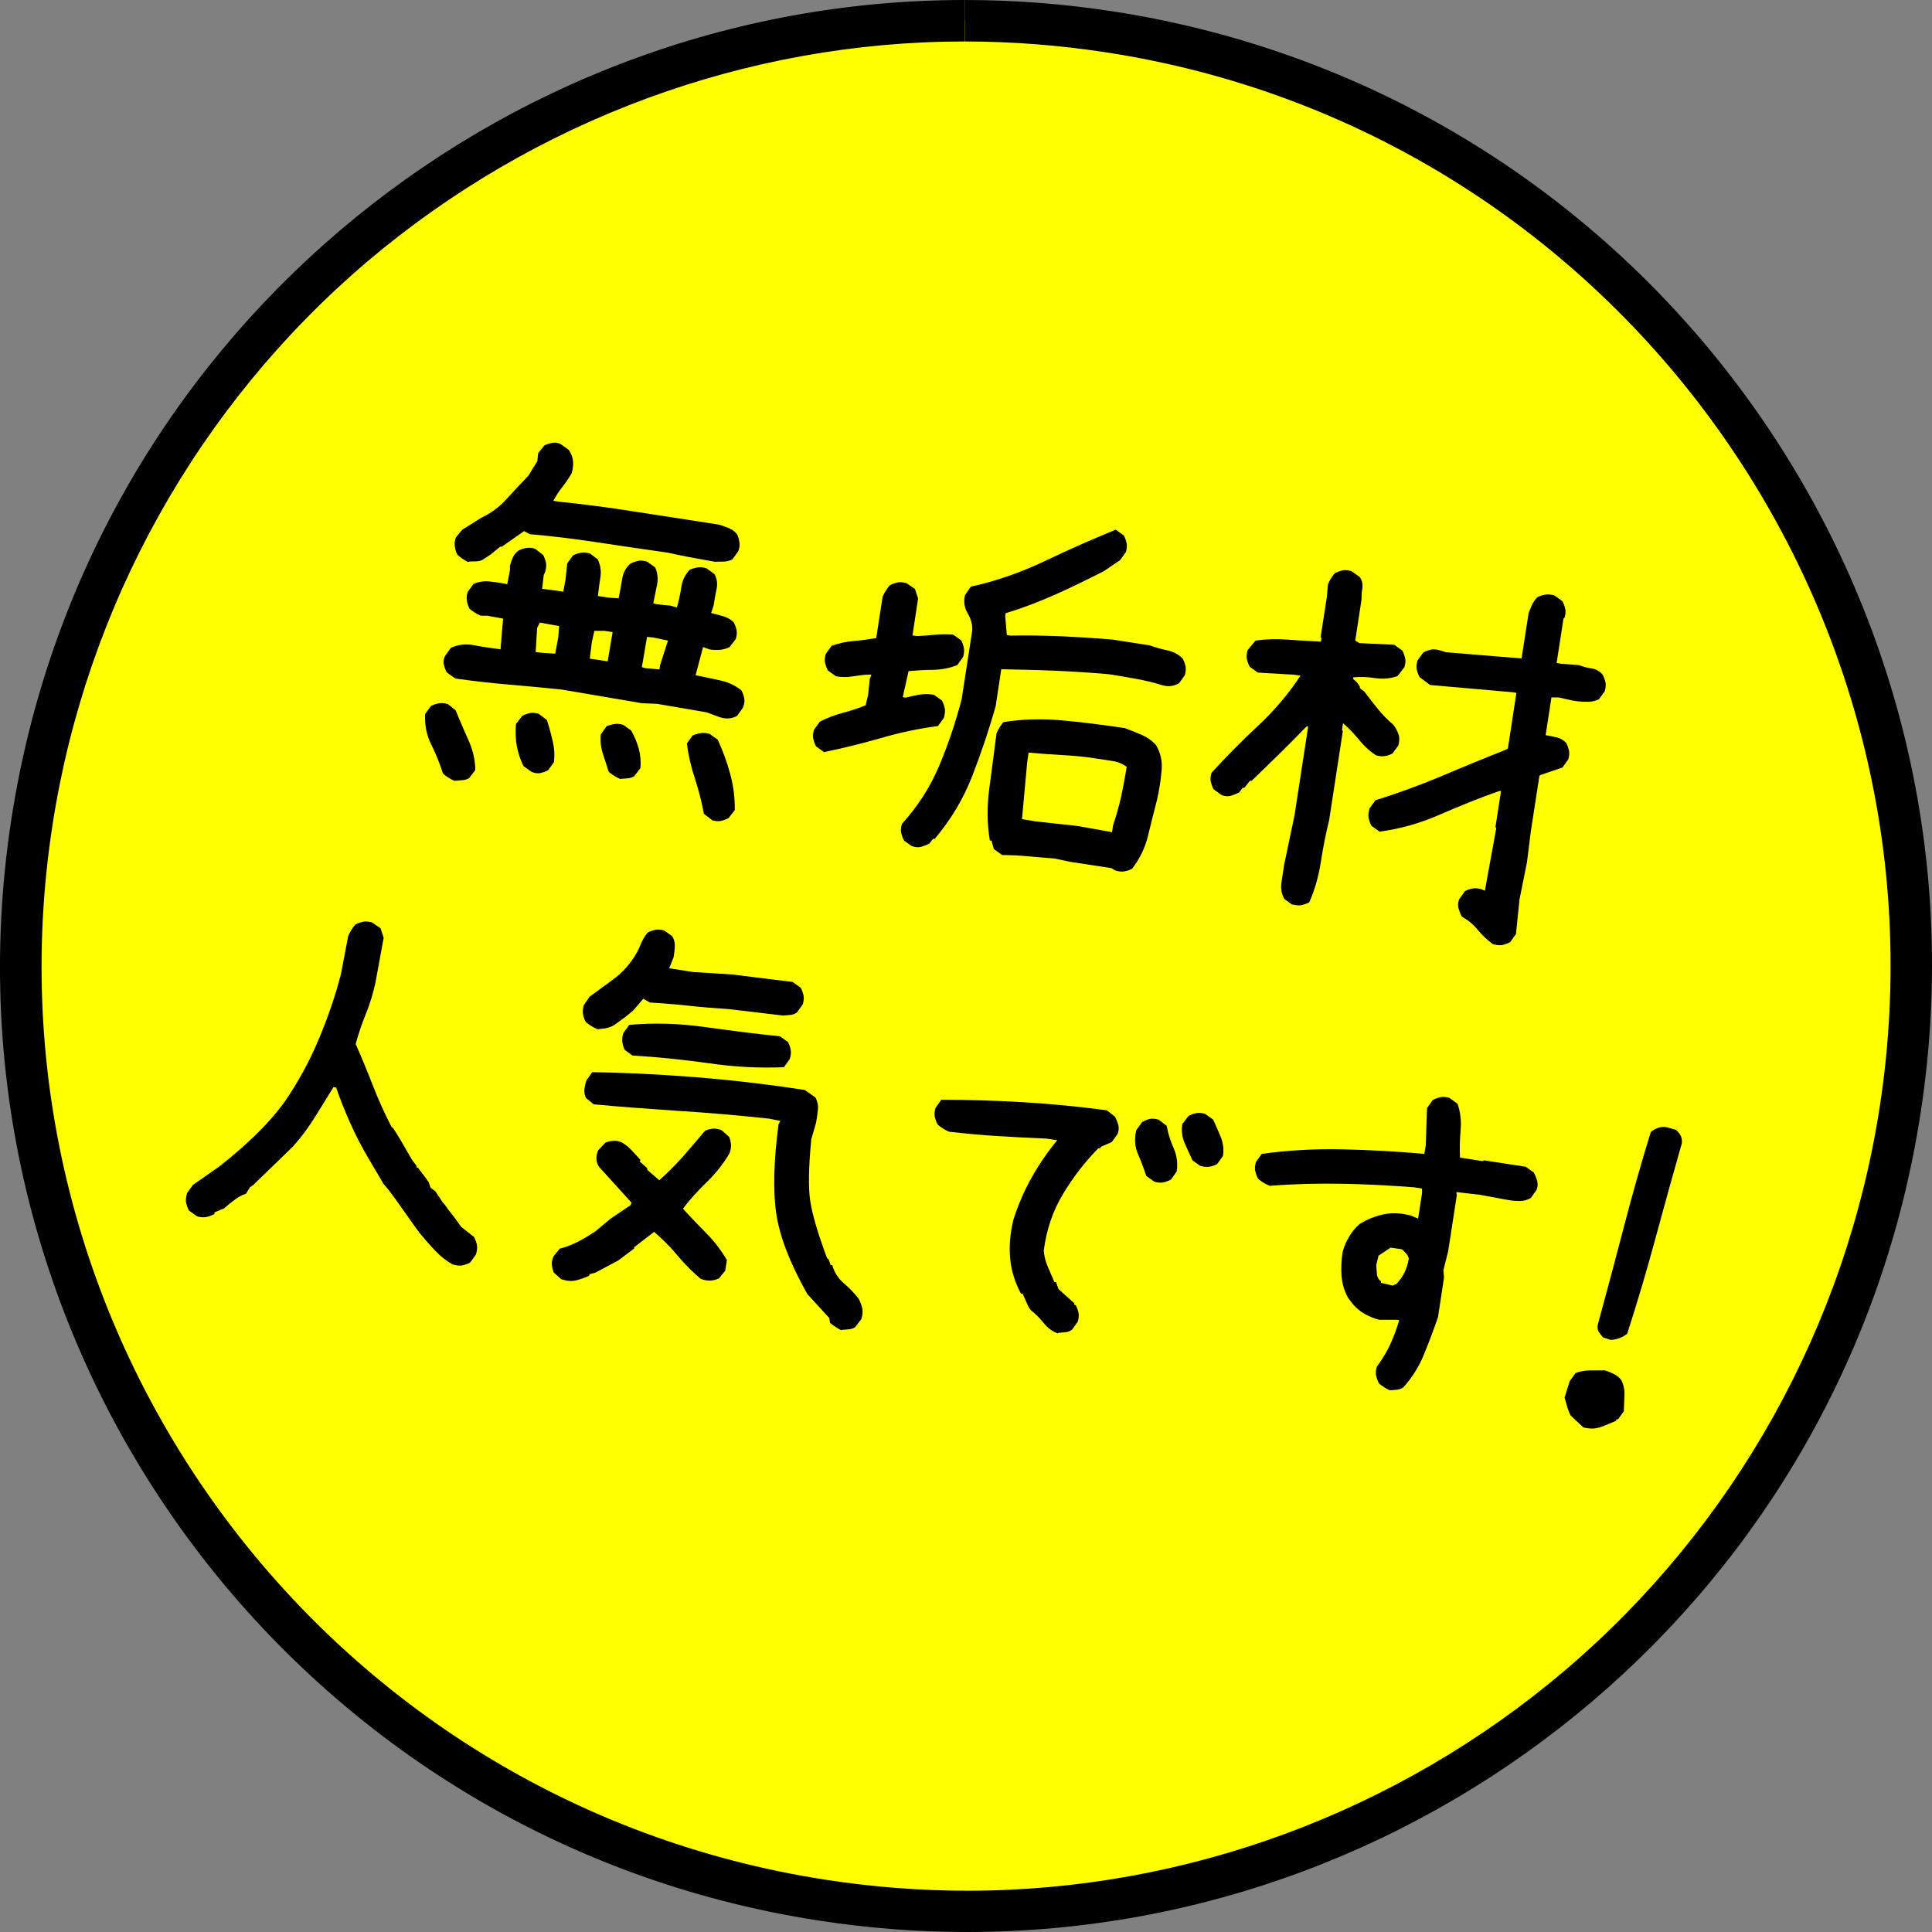 <?xml version="1.0" encoding="UTF-8"?>
<svg id="_レイヤー_2" data-name="レイヤー 2" xmlns="http://www.w3.org/2000/svg" width="93.16" height="93.16" viewBox="0 0 93.16 93.16">
  <rect x="0" y="0" width="93.16" height="93.16" fill="#808080" stroke="none"/>
  <defs>
    <style>
      .cls-1 {
        fill: #ff0;
      }
    </style>
  </defs>
  <g id="_ヘッダー" data-name="ヘッダー">
    <g>
      <g>
        <path class="cls-1" d="M46.64,92.16c-2.33,0-4.68-.18-7-.54-12.03-1.85-22.62-8.28-29.82-18.1C2.63,63.71-.32,51.67,1.54,39.64,4.93,17.61,24.27,1,46.52,1c2.33,0,4.68.18,7,.54,24.84,3.83,41.93,27.14,38.1,51.98-3.39,22.03-22.73,38.64-44.99,38.64Z"/>
        <path d="M46.53,0v2c2.27,0,4.57.18,6.84.53,24.29,3.74,41.01,26.55,37.27,50.84-1.63,10.58-7.02,20.23-15.16,27.16-8.07,6.86-18.31,10.64-28.83,10.64-2.27,0-4.58-.18-6.84-.53C15.5,86.89-1.22,64.09,2.53,39.79c1.63-10.58,7.02-20.23,15.16-27.16C25.76,5.78,36,2,46.52,2V0M46.52,0C23.93,0,4.1,16.47.55,39.49c-3.92,25.42,13.52,49.21,38.94,53.12,2.4.37,4.79.55,7.15.55,22.59,0,42.43-16.47,45.97-39.49C96.53,28.25,79.09,4.47,53.67.55c-2.4-.37-4.79-.55-7.15-.55h0Z"/>
      </g>
      <g>
        <path d="M21.91,37.65c-.11-.05-.21-.1-.3-.16-.09-.06-.18-.12-.25-.19-.15-.47-.33-.93-.56-1.39-.23-.46-.33-.95-.3-1.48l.28-.39c.14-.07.28-.11.41-.13.13-.02.27,0,.41.04l.37.3c.19.46.39.94.61,1.42.22.48.33.97.34,1.46l-.3.39c-.1.06-.2.09-.32.1-.12.01-.24.02-.37.03ZM21.93,32.7l-.39-.28c-.07-.13-.11-.26-.14-.39s0-.27.06-.4l.28-.39c.34-.16.73-.21,1.16-.12.43.08.84.14,1.24.19v-.08s.12-1.4.12-1.4l-.76-.14h-.32c-.11-.05-.21-.1-.3-.16-.09-.06-.18-.12-.25-.19-.06-.14-.11-.28-.12-.41-.02-.13,0-.27.05-.4l.27-.37c.25-.11.51-.15.79-.12.28.03.56.07.84.13l.13-.68v-.22c.04-.14.09-.27.14-.39.05-.12.14-.23.27-.33.13-.07.26-.11.4-.13.14-.02.27,0,.4.04l.39.3c.07.13.11.26.14.39.02.13,0,.28-.05.45l-.06.12-.08.68h.08s.94.13.94.13l.11-.59.08-.77.28-.39c.14-.07.28-.11.41-.13.13-.02.27,0,.41.04l.37.28c.13.27.18.56.13.87s-.09.61-.12.9l.53.08.47.03c.06-.31.12-.62.17-.93s.18-.56.4-.74c.13-.07.26-.11.39-.14.13-.02.27,0,.41.04l.39.28c.12.26.15.55.09.85-.06.3-.12.59-.18.88l.17.05.64.06.33.09c.09-.31.16-.63.21-.97.05-.34.19-.62.41-.85.12-.05.25-.09.39-.11.13-.02.27,0,.41.04l.39.28c.12.22.16.47.1.73-.06.27-.1.53-.14.78l-.12.37c.2.05.39.1.6.16.2.06.36.16.49.29.07.13.11.26.14.39.02.13,0,.27-.04.41l-.3.39c-.13.07-.27.11-.43.13-.16.02-.34.01-.52-.01l-.33-.12-.36,1.36c.39.08.79.16,1.19.25.4.09.74.25,1.02.48.07.13.11.26.14.39.02.13,0,.28-.07.45l-.28.39c-.13.07-.26.11-.39.12s-.28,0-.45-.06l-.62-.23-2.39-.41-.73-.03-3.88-.66c-.86-.09-1.71-.17-2.55-.24-.84-.07-1.7-.17-2.56-.29ZM22.56,27.1c-.11-.06-.2-.12-.28-.17-.08-.06-.16-.12-.23-.19-.07-.14-.11-.28-.12-.41-.02-.13,0-.27.05-.41l.3-.37.92-.58c.47-.22.88-.52,1.23-.91.35-.39.7-.76,1.04-1.11l.44-.71.04-.39.3-.37c.14-.07.28-.11.41-.13s.27,0,.4.08l.37.27c.12.18.18.35.2.53.02.18,0,.38-.07.6-.14.24-.29.46-.45.66-.16.2-.3.42-.43.66l.34.05c1.17.12,2.34.27,3.52.46,1.17.18,2.55.39,4.14.64.17.05.32.11.47.17.15.06.28.16.39.29.07.14.1.28.12.43.01.15-.01.29-.08.42l-.27.37c-.14.06-.28.1-.41.1s-.27,0-.42.01c-.65-.12-1.12-.2-1.42-.26-.3-.06-.58-.12-.86-.18-1.11-.16-2.22-.32-3.34-.49s-2.22-.31-3.31-.4l-.28-.15-1.07.75h-.08s-.45.37-.45.37l-.38.25c-.1.06-.21.09-.34.09-.13,0-.26,0-.37.02ZM25.63,37.22l-.39-.28c-.15-.31-.26-.64-.32-.97-.06-.33-.07-.69-.04-1.06l.3-.39c.13-.07.26-.11.39-.14.13-.02.27,0,.41.04l.39.3c.11.33.2.67.28,1.01s.1.68.06,1.02l-.28.39c-.13.07-.26.11-.39.14-.13.02-.27,0-.4-.06ZM26.77,31.53l.15-.8.04-.54-.93-.17-.13.26-.07,1.16.21.03.73.05ZM29.3,31.9l.24-1.42-.38-.06h-.5s-.12.53-.12.53l-.1.81.87.13ZM29.9,37.56c-.11-.05-.21-.1-.3-.16-.09-.06-.18-.12-.25-.19-.09-.27-.18-.56-.28-.87-.1-.3-.13-.61-.1-.93l.28-.39c.12-.05.25-.09.39-.11.13-.02.27,0,.41.04l.39.28c.16.29.28.58.36.87.08.29.11.61.08.94l-.3.39c-.1.06-.2.09-.32.1-.12.01-.24.02-.35.03ZM31.8,32.28l.03-.21.38-1.18-.71-.15-.3-.03-.25,1.46.17.05.69.06ZM34.33,39.54l-.39-.3c-.1-.57-.25-1.13-.43-1.7-.19-.56-.32-1.13-.39-1.69l.28-.39c.12-.05.26-.09.4-.11.14-.02.28,0,.42.04l.39.28c.25.55.45,1.09.6,1.65s.23,1.13.22,1.74l-.3.39c-.13.07-.26.11-.39.14-.13.02-.27,0-.41-.04Z"/>
        <path d="M39.74,36.27l-.39-.28c-.07-.13-.11-.26-.14-.39-.02-.13,0-.27.04-.41l.28-.39c.35-.18.71-.32,1.09-.42s.75-.22,1.12-.37l.12-.5.08-.77.08-.21h-.08c-.26,0-.53.04-.8.08-.27.05-.54.05-.83,0l-.39-.28c-.07-.13-.11-.26-.14-.39s0-.27.04-.41l.28-.39c.34-.12.69-.2,1.06-.23s.73-.08,1.09-.14l.31-2c.05-.11.1-.21.16-.3.06-.09.12-.18.19-.25.13-.07.26-.11.39-.14.13-.02.27,0,.41.04l.41.28.15.46-.27,1.78.21.03c.29-.01.58-.03.86-.06.28-.03.58-.03.89-.01l.39.28c.07.13.11.26.13.39.02.13,0,.27-.04.41l-.28.39c-.37.15-.76.22-1.17.23-.41,0-.8.03-1.18.06l-.28,1.26.13.02c.21-.05.43-.1.65-.14.22-.04.46-.04.72,0l.39.28c.07.13.11.26.14.39.02.13,0,.28-.05.45l-.28.39c-.92.12-1.83.31-2.75.58-.92.26-1.83.49-2.72.67ZM43.98,40.81l-.39-.28c-.07-.13-.11-.26-.14-.39-.02-.13,0-.27.04-.41.77-.85,1.37-1.79,1.8-2.81.43-1.02.79-2.09,1.08-3.2l.51-3.31c.02-.29-.06-.57-.22-.84-.16-.27-.2-.56-.13-.87l.28-.41c1.23-.27,2.42-.69,3.56-1.23,1.14-.55,2.29-1.05,3.43-1.52l.39.28c.07.13.11.26.14.39.02.13,0,.27-.04.41l-.28.39-.78.53-.66.33c-.66.33-1.33.65-2.01.94-.68.29-1.37.55-2.07.76l-.02.13.08.92.17.03c.81-.02,1.63,0,2.45.03.82.04,1.64.09,2.47.16l1.8.28c.27.1.56.18.85.24.29.06.54.19.74.4.07.13.11.26.14.39.02.13,0,.27-.04.41l-.28.39c-.13.07-.26.11-.39.13-.13.02-.28,0-.45-.05-.39-.12-.8-.22-1.25-.3s-.88-.16-1.3-.22c-.89-.08-1.76-.13-2.63-.17s-1.72-.05-2.55-.07l-.27,1.78c-.32,1.14-.7,2.26-1.13,3.37-.43,1.11-1.04,2.12-1.81,3.03h-.08s-.17.22-.17.22c-.13.07-.26.12-.39.16s-.29.03-.45-.03ZM48.31,41.22l-.39-.28-.11-.41h-.08c-.14-.83-.14-1.68-.02-2.56.12-.88.23-1.75.34-2.6.04-.11.1-.21.15-.3.06-.09.12-.18.19-.25.92-.15,1.88-.17,2.86-.08.99.09,1.98.22,2.99.37.27.1.54.21.8.32.26.11.49.27.69.48.23.38.33.8.28,1.26-.04.46-.11.92-.22,1.4-.15.59-.3,1.17-.44,1.75s-.4,1.1-.76,1.57c-.13.07-.26.11-.39.13-.13.02-.27,0-.41-.04l-.2-.12-1.97-.3-.76-.16c-.43-.04-.86-.07-1.29-.11-.43-.04-.85-.06-1.25-.06ZM53.62,40.14l.05-.34c.15-.44.28-.9.39-1.38.1-.48.19-.96.27-1.44-.18-.14-.4-.24-.66-.28-.26-.04-.52-.08-.77-.12-.57-.09-1.12-.14-1.67-.17-.55-.03-1.09-.07-1.63-.12l-.07.47-.25,2.74.68.11,2.01.22,1.67.3Z"/>
        <path d="M62.32,43.63l-.39-.28c-.14-.25-.18-.52-.14-.8.04-.28.09-.57.13-.85l.5-2.38.66-4.29h-.08c-.43.44-.87.89-1.32,1.33s-.89.87-1.33,1.29h-.08s-.27.34-.27.34h-.08s-.17.22-.17.22c-.13.07-.26.12-.39.16-.14.04-.29.03-.45-.03l-.39-.28c-.07-.13-.11-.26-.14-.39s0-.27.04-.41c.7-.76,1.44-1.52,2.24-2.26.8-.75,1.48-1.55,2.05-2.42l-.34-.05c-.29-.01-.58-.03-.86-.05-.29-.01-.58-.03-.86-.05l-.39-.28c-.07-.13-.11-.26-.14-.39-.02-.13,0-.27.04-.41l.38-.46c.47-.07.98-.09,1.51-.05.53.04,1.08.07,1.64.1l.03-.17-.04-.05.3-1.93.05-.6c.04-.11.1-.21.15-.3.06-.09.12-.18.19-.25.13-.07.26-.11.39-.14.13-.02.27,0,.41.04l.39.28c.12.16.16.34.13.54-.03.2-.04.38-.04.56l-.3,1.97.2.12,1.68.08.39.28c.07.13.11.26.14.39s0,.27-.04.41l-.33.43c-.34.12-.69.15-1.06.1-.37-.06-.73-.07-1.08-.04v.08s.18.16.18.16l.14.2v.08s.22.17.22.17c.22.29.44.58.67.86.23.28.48.53.73.74.12.16.2.32.25.47.05.15.04.33-.01.52l-.28.39c-.13.07-.26.11-.39.13-.13.02-.27,0-.41-.04-.29-.19-.56-.43-.8-.73s-.51-.57-.79-.82l-.05.34.04.05-.66,4.29c-.16.64-.29,1.31-.4,2.01-.11.7-.29,1.35-.56,1.95-.13.07-.26.11-.39.14-.13.02-.27,0-.41-.04ZM71.98,45.52c-.26-.19-.5-.41-.72-.68-.22-.27-.48-.48-.77-.64-.07-.13-.12-.26-.16-.39-.04-.14-.03-.29.03-.45l.28-.39c.13-.07.26-.11.39-.13s.27,0,.41.04l.16.07.55-3.02-.04-.05.27-1.74h-.08c-.95.33-1.9.72-2.85,1.13-.95.42-1.93.7-2.93.83l-.39-.28c-.07-.13-.11-.26-.14-.39-.02-.13,0-.28.05-.45l.28-.39c1.06-.33,2.12-.72,3.18-1.16,1.05-.45,2.11-.88,3.16-1.3l.05-.04.41-2.68-.17-.03-3.99-.35-.51-.38c-.07-.13-.11-.26-.14-.39-.02-.13,0-.27.04-.41l.28-.39c.13-.07.26-.11.39-.14.13-.02.28,0,.45.05l.25.08,3.65.3.34-2.19c.05-.14.11-.27.17-.41.06-.13.15-.25.25-.35.13-.07.26-.11.4-.13s.28,0,.42.04l.39.28c.07.13.11.26.14.39s0,.27-.04.41l-.05.04-.33,2.14.25.04.82.06c.19.07.39.13.61.16.21.03.39.13.54.3.07.13.11.26.14.39.02.13,0,.27-.04.41l-.28.39c-.19.09-.39.13-.61.12-.22,0-.44-.02-.66-.06l-.67-.15h-.35s-.28,1.82-.28,1.82c.2.03.38.07.55.11.17.04.31.13.44.26.07.13.11.26.14.39.02.13,0,.27-.04.41l-.28.39-1.06.36-.05.04-.42,2.72-.18,1.45-.36,1.79-.17,1.67-.28.39c-.13.07-.26.11-.39.14-.13.02-.28,0-.43-.04Z"/>
        <path d="M21.84,60.98c-.32-.18-.61-.41-.86-.68-.26-.27-.51-.56-.75-.85l-.25-.34-.84-1.19-.36-.49-.29-.35-.72-1.22c-.32-.54-.61-1.1-.87-1.68-.26-.58-.49-1.15-.69-1.74l-.13-.02c-.31.5-.61.99-.91,1.47s-.64.94-1.03,1.38l-1.94,1.88-.14.09-.2.32c-.18.06-.36.15-.54.29-.18.13-.35.27-.52.42l-.46.19v.08c-.16.08-.29.13-.43.15s-.27,0-.41-.04l-.39-.28c-.07-.13-.11-.26-.14-.39-.02-.13,0-.28.05-.45l.28-.39,1.27-.89c.59-.46,1.16-.95,1.71-1.48.54-.52,1.03-1.07,1.45-1.65.64-.93,1.18-1.92,1.62-2.96.44-1.04.81-2.1,1.09-3.19l.35-1.84c.05-.11.1-.21.16-.3s.12-.18.19-.25c.13-.07.26-.11.39-.14.13-.02.27,0,.41.04l.41.28.15.46-.4,2.18c-.11.5-.26,1-.45,1.47-.2.48-.36.97-.5,1.47.3.68.58,1.36.84,2.03.26.67.56,1.33.89,1.97l.08.06.33.53.58,1,.22.29v.08s.07.01.07.01l.11.15.22.29.18.25.09.27.23.17.35.53.13.15.14.2.29.37.34.47.62.49c.07.13.11.26.14.39.02.13,0,.28-.05.45l-.28.39c-.13.07-.26.11-.39.14-.13.02-.27,0-.41-.04Z"/>
        <path d="M27.06,61.68l-.36-.32c-.05-.14-.08-.27-.09-.39-.01-.12.02-.25.08-.39l.3-.37c.29-.07.57-.18.87-.33.29-.15.57-.32.83-.49l.77-.64.95-.64.04-.12-1.56-1.72c-.08-.13-.13-.26-.13-.4s.02-.28.09-.41l.34-.36c.12-.05.26-.08.39-.09s.28.02.43.09c.16.1.31.22.45.37s.28.3.42.46l-.03.08.36.32v.08s.58.5.58.5c.42-.37.8-.76,1.16-1.16.35-.4.7-.81,1.04-1.22.14-.07.28-.1.41-.11.13,0,.26.02.4.08l.36.32c.05.12.08.26.09.39,0,.14-.02.28-.09.43-.29.49-.65.94-1.08,1.36-.43.41-.81.84-1.15,1.28.37.41.75.8,1.14,1.2.39.39.71.82.98,1.28l-.08.51-.3.37c-.14.07-.28.1-.43.11-.15,0-.3-.02-.46-.09-.4-.34-.77-.71-1.12-1.13-.35-.42-.72-.79-1.12-1.13l-.96.74v.06s-.77.58-.77.58l-1.11.59-.27.07-.03.08c-.22.1-.43.17-.63.22-.2.05-.43.03-.68-.05ZM28.79,49.62c-.11-.05-.21-.1-.3-.16-.09-.06-.18-.12-.25-.19-.07-.13-.11-.26-.13-.39-.02-.13,0-.27.04-.41l.28-.41.93-.68c.24-.17.46-.34.65-.53.19-.19.36-.39.5-.6.15-.21.27-.43.36-.66.09-.23.21-.44.36-.62.13-.07.26-.11.39-.14.13-.02.27,0,.41.04l.39.28c.09.16.13.32.12.5-.01.17-.03.34-.06.51l-.21.53,1.15.18,1.9.12,2.9.36.39.28c.07.13.11.26.14.39.02.13,0,.27-.04.41l-.28.39c-.1.07-.21.11-.32.12-.12.01-.24.02-.35.03l-2.6-.31c-.63-.04-1.27-.09-1.91-.16-.64-.07-1.28-.12-1.91-.16l-.32-.18-.48.56-.35.29-.59.43c-.13.07-.25.11-.38.14-.13.02-.26.04-.41.05ZM40.57,64.15c-.11-.06-.21-.12-.3-.18-.09-.06-.18-.12-.25-.19l-.03-.22-1.06-1.16c-.84-1.49-1.34-2.79-1.5-3.89s-.12-2.54.11-4.3l.09-.16-.55-.11c-1.5-.16-2.99-.29-4.47-.38-1.48-.1-2.81-.2-3.98-.31l-.37-.3c-.07-.13-.09-.27-.08-.42.02-.16.05-.3.1-.44l.28-.39c1.42.02,3.03.09,4.83.23,1.8.14,3.61.35,5.42.63l.51.36c.1.19.14.38.12.58-.02.2-.05.41-.09.64l-.23.79c-.13,1.34-.15,2.34-.05,2.99s.37,1.57.81,2.75l.08.06.09.27h.08c.1.36.29.65.56.88.27.23.51.48.71.74.09.17.15.33.18.48.03.15.01.32-.05.51l-.3.39c-.1.06-.2.09-.32.1-.12.01-.24.02-.35.03ZM30.52,50.91l-.39-.28c-.07-.13-.11-.26-.12-.39-.02-.13,0-.27.05-.43l.28-.39c1.19-.11,2.4-.07,3.63.1,1.23.17,2.44.33,3.64.45l.39.28c.07.13.11.26.13.39.02.13,0,.27-.05.43l-.28.39c-1.18.05-2.39-.01-3.61-.19-1.23-.17-2.44-.3-3.65-.37Z"/>
        <path d="M51.01,64.3c-.27-.1-.5-.27-.68-.5-.18-.23-.39-.44-.62-.62l-.11-.15-.29-.65h-.08c-.29-.55-.47-1.11-.52-1.7-.06-.59,0-1.2.15-1.85.23-.72.52-1.4.88-2.04.36-.64.77-1.24,1.24-1.81l-.55-.08c-.78-.03-1.55-.07-2.31-.12-.76-.04-1.55-.12-2.36-.21-.11-.05-.21-.1-.3-.16-.09-.06-.18-.12-.25-.19-.07-.13-.11-.26-.14-.39-.02-.13,0-.27.04-.41l.28-.39c1.32,0,2.65.04,3.98.12,1.33.08,2.67.21,4,.39l.39.3c.07.13.12.26.16.39.04.14.03.29-.03.45l-.28.39-.51.22-.06.08h-.08c-.66.67-1.23,1.41-1.71,2.22-.49.81-.79,1.71-.92,2.71.02.26.08.52.19.77.11.25.21.5.32.75h.08s.12.34.12.34l.76.68v.08s.07.01.07.01c.07.13.11.26.14.39.02.13,0,.27-.04.41l-.28.39c-.1.07-.21.11-.32.12-.12.01-.24.02-.35.03ZM55.66,56.98l-.39-.28c-.12-.37-.25-.72-.4-1.06-.15-.34-.18-.72-.08-1.14l.28-.39c.13-.08.26-.13.39-.16.13-.02.27,0,.41.04l.39.3c.06.36.17.71.33,1.07s.21.74.15,1.13l-.28.39c-.13.07-.26.11-.39.14-.13.02-.27,0-.41-.04ZM57.89,56.23l-.39-.28c-.13-.28-.26-.56-.38-.84-.12-.28-.16-.58-.11-.91l.3-.39c.13-.07.26-.11.39-.14.13-.02.27,0,.41.04l.39.28c.13.28.25.56.37.85.11.29.15.58.1.9l-.28.39c-.13.07-.26.11-.39.13-.13.02-.27,0-.41-.04Z"/>
        <path d="M67.04,67.05c-.11-.05-.21-.1-.3-.16-.09-.06-.18-.12-.25-.19-.07-.13-.11-.26-.14-.39-.02-.13,0-.27.04-.41.25-.34.47-.69.64-1.06.17-.37.32-.77.44-1.18l-.13-.02h-.83c-.25-.06-.48-.16-.7-.28-.21-.12-.41-.28-.58-.48l-.22-.29c-.18-.32-.29-.67-.32-1.05-.03-.38-.01-.77.05-1.17.07-.25.17-.5.31-.73.14-.24.31-.45.51-.62.38-.23.78-.39,1.18-.47.4-.08.84-.06,1.31.07l.33.14.19-1.23v-.22s-.39-.06-.39-.06c-1.17-.09-2.34-.15-3.5-.17-1.16-.02-2.31.01-3.45.1-.12-.05-.23-.1-.32-.16s-.18-.12-.25-.19c-.07-.13-.11-.26-.14-.39-.02-.13,0-.27.04-.41l.28-.39c1.29-.18,2.59-.25,3.9-.22,1.31.03,2.63.1,3.94.22l.07-.42.06-1.79.28-.39c.13-.07.26-.11.39-.14.13-.02.27,0,.41.04l.39.28c.14.4.19.82.15,1.27s-.05.89-.03,1.33l1.1.17.05-.04,2.02.31.39.28c.07.13.12.26.16.39.04.14.03.29-.03.45l-.28.39c-.16.09-.33.14-.52.14-.19,0-.38-.01-.58-.05l-1.37-.25-1.11-.13v.08s.02.05.02.05l-.42,2.72-.23.92.03.35-.29,1.91c-.21.61-.43,1.2-.67,1.78-.23.58-.56,1.11-.99,1.6-.1.07-.21.11-.32.12-.12.01-.24.02-.35.03ZM67.31,61.94c.17-.18.31-.37.41-.57.1-.2.17-.43.21-.68-.02-.09-.05-.17-.12-.24-.06-.07-.13-.14-.21-.21l-.55-.08-.58.39-.11.46c.01.12.02.24.03.37,0,.13.05.25.12.34l.08.06v.08s.57.13.57.13l.14-.07Z"/>
        <path d="M76.35,68.83l-.61-.57c-.07-.13-.12-.26-.16-.39s-.08-.3-.14-.48l.08-.25.17-.54.28-.39c.22-.08.45-.13.69-.13.25,0,.49,0,.72,0,.17.05.32.11.45.18.13.06.25.16.35.29.11.22.16.46.15.72-.01.26-.02.52-.03.78l-.28.39h-.08s-.01.07-.01.07c-.25.11-.5.21-.74.3-.25.09-.52.1-.83.02ZM77.67,64.61l-.37-.12c-.09-.1-.16-.19-.21-.27-.05-.08-.07-.19-.05-.33.43-1.57.85-3.14,1.26-4.72.41-1.57.84-3.1,1.3-4.58.1-.09.21-.15.34-.2.13-.05.27-.06.41-.04l.46.13c.1.09.18.18.23.28.05.09.07.21.06.36-.41,1.44-.83,2.94-1.25,4.5-.42,1.56-.88,3.12-1.39,4.7-.12.08-.23.15-.36.2-.12.05-.27.08-.45.09Z"/>
      </g>
    </g>
  </g>
</svg>